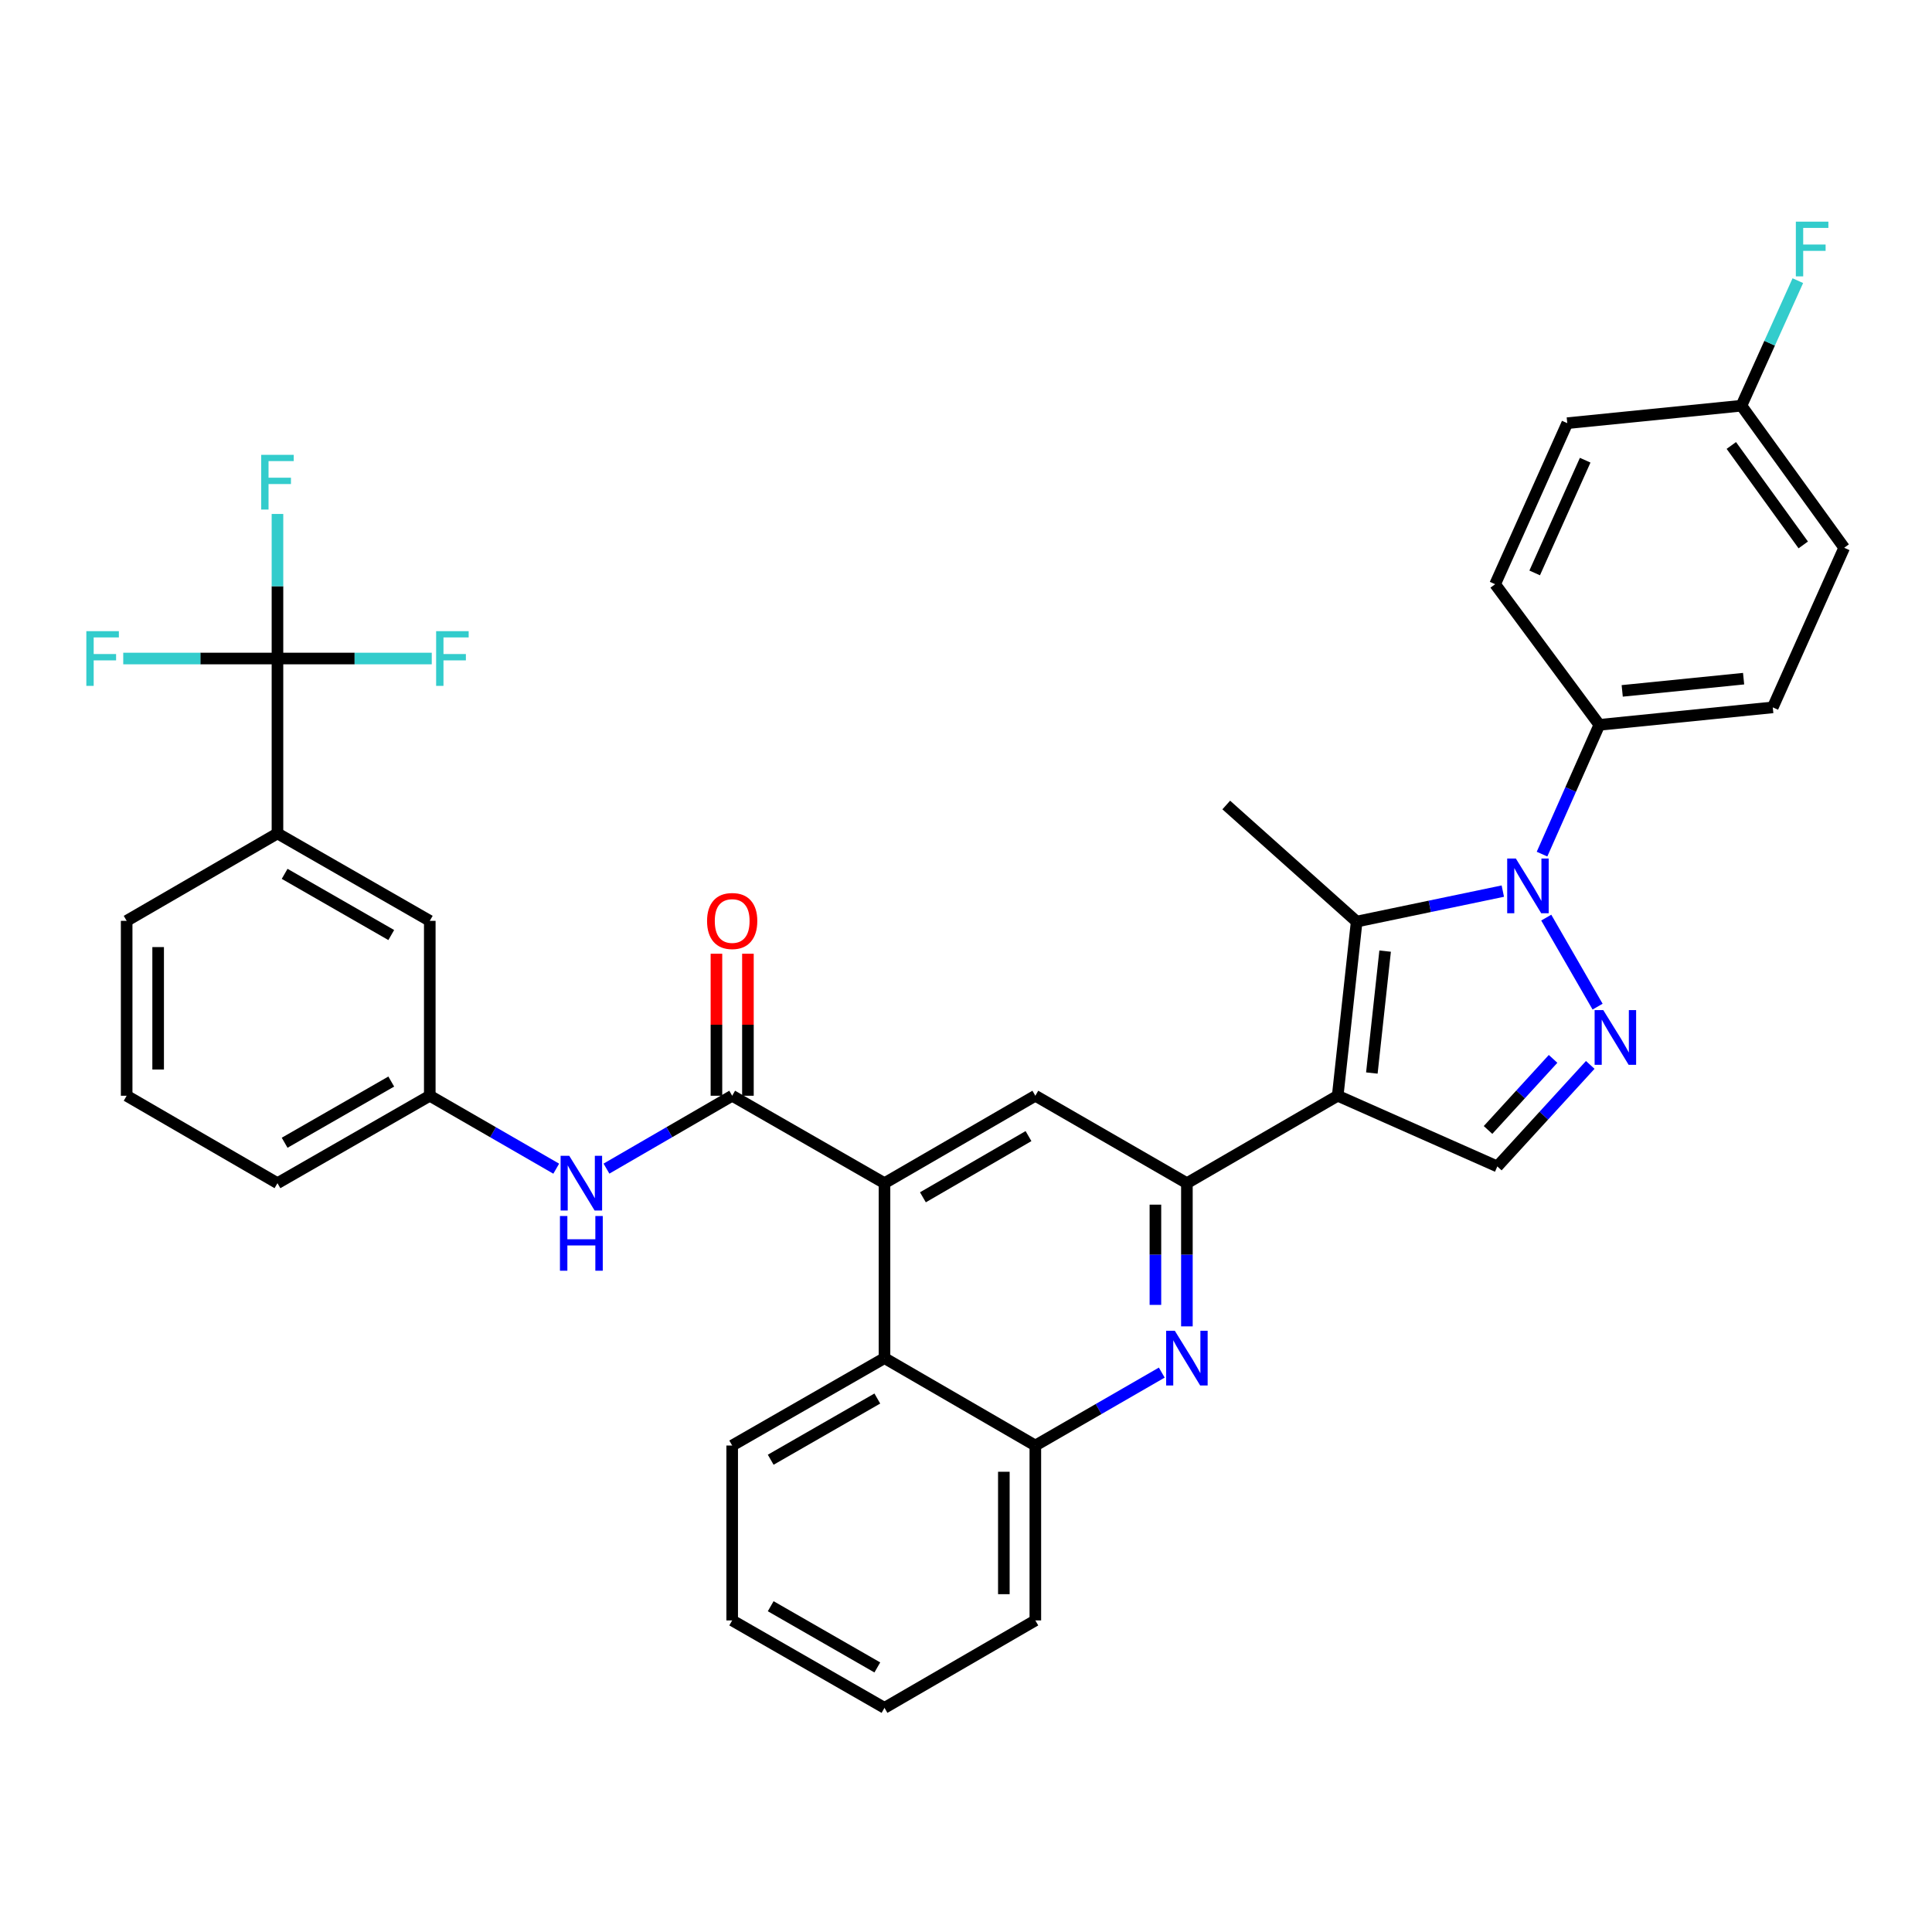 <?xml version='1.0' encoding='iso-8859-1'?>
<svg version='1.1' baseProfile='full'
              xmlns='http://www.w3.org/2000/svg'
                      xmlns:rdkit='http://www.rdkit.org/xml'
                      xmlns:xlink='http://www.w3.org/1999/xlink'
                  xml:space='preserve'
width='1000px' height='1000px' viewBox='0 0 1000 1000'>
<!-- END OF HEADER -->
<rect style='opacity:1.0;fill:#FFFFFF;stroke:none' width='1000' height='1000' x='0' y='0'> </rect>
<path class='bond-1' d='M 692.394,567.155 L 702.209,477.009' style='fill:none;fill-rule:evenodd;stroke:#000000;stroke-width:6px;stroke-linecap:butt;stroke-linejoin:miter;stroke-opacity:1' />
<path class='bond-1' d='M 710.068,555.397 L 716.939,492.295' style='fill:none;fill-rule:evenodd;stroke:#000000;stroke-width:6px;stroke-linecap:butt;stroke-linejoin:miter;stroke-opacity:1' />
<path class='bond-3' d='M 692.394,567.155 L 614.336,612.408' style='fill:none;fill-rule:evenodd;stroke:#000000;stroke-width:6px;stroke-linecap:butt;stroke-linejoin:miter;stroke-opacity:1' />
<path class='bond-7' d='M 692.394,567.155 L 775.015,603.752' style='fill:none;fill-rule:evenodd;stroke:#000000;stroke-width:6px;stroke-linecap:butt;stroke-linejoin:miter;stroke-opacity:1' />
<path class='bond-0' d='M 777.856,461.24 L 740.032,469.125' style='fill:none;fill-rule:evenodd;stroke:#0000FF;stroke-width:6px;stroke-linecap:butt;stroke-linejoin:miter;stroke-opacity:1' />
<path class='bond-0' d='M 740.032,469.125 L 702.209,477.009' style='fill:none;fill-rule:evenodd;stroke:#000000;stroke-width:6px;stroke-linecap:butt;stroke-linejoin:miter;stroke-opacity:1' />
<path class='bond-14' d='M 798.15,442.09 L 812.985,408.632' style='fill:none;fill-rule:evenodd;stroke:#0000FF;stroke-width:6px;stroke-linecap:butt;stroke-linejoin:miter;stroke-opacity:1' />
<path class='bond-14' d='M 812.985,408.632 L 827.82,375.174' style='fill:none;fill-rule:evenodd;stroke:#000000;stroke-width:6px;stroke-linecap:butt;stroke-linejoin:miter;stroke-opacity:1' />
<path class='bond-35' d='M 800.334,474.953 L 826.914,521.035' style='fill:none;fill-rule:evenodd;stroke:#0000FF;stroke-width:6px;stroke-linecap:butt;stroke-linejoin:miter;stroke-opacity:1' />
<path class='bond-23' d='M 702.209,477.009 L 634.708,416.671' style='fill:none;fill-rule:evenodd;stroke:#000000;stroke-width:6px;stroke-linecap:butt;stroke-linejoin:miter;stroke-opacity:1' />
<path class='bond-2' d='M 823.111,551.194 L 799.063,577.473' style='fill:none;fill-rule:evenodd;stroke:#0000FF;stroke-width:6px;stroke-linecap:butt;stroke-linejoin:miter;stroke-opacity:1' />
<path class='bond-2' d='M 799.063,577.473 L 775.015,603.752' style='fill:none;fill-rule:evenodd;stroke:#000000;stroke-width:6px;stroke-linecap:butt;stroke-linejoin:miter;stroke-opacity:1' />
<path class='bond-2' d='M 803.874,548.075 L 787.04,566.471' style='fill:none;fill-rule:evenodd;stroke:#0000FF;stroke-width:6px;stroke-linecap:butt;stroke-linejoin:miter;stroke-opacity:1' />
<path class='bond-2' d='M 787.04,566.471 L 770.206,584.866' style='fill:none;fill-rule:evenodd;stroke:#000000;stroke-width:6px;stroke-linecap:butt;stroke-linejoin:miter;stroke-opacity:1' />
<path class='bond-6' d='M 614.336,612.408 L 614.336,649.469' style='fill:none;fill-rule:evenodd;stroke:#000000;stroke-width:6px;stroke-linecap:butt;stroke-linejoin:miter;stroke-opacity:1' />
<path class='bond-6' d='M 614.336,649.469 L 614.336,686.529' style='fill:none;fill-rule:evenodd;stroke:#0000FF;stroke-width:6px;stroke-linecap:butt;stroke-linejoin:miter;stroke-opacity:1' />
<path class='bond-6' d='M 598.038,623.527 L 598.038,649.469' style='fill:none;fill-rule:evenodd;stroke:#000000;stroke-width:6px;stroke-linecap:butt;stroke-linejoin:miter;stroke-opacity:1' />
<path class='bond-6' d='M 598.038,649.469 L 598.038,675.411' style='fill:none;fill-rule:evenodd;stroke:#0000FF;stroke-width:6px;stroke-linecap:butt;stroke-linejoin:miter;stroke-opacity:1' />
<path class='bond-9' d='M 614.336,612.408 L 535.889,567.155' style='fill:none;fill-rule:evenodd;stroke:#000000;stroke-width:6px;stroke-linecap:butt;stroke-linejoin:miter;stroke-opacity:1' />
<path class='bond-4' d='M 457.813,612.408 L 535.889,567.155' style='fill:none;fill-rule:evenodd;stroke:#000000;stroke-width:6px;stroke-linecap:butt;stroke-linejoin:miter;stroke-opacity:1' />
<path class='bond-4' d='M 477.697,619.721 L 532.35,588.043' style='fill:none;fill-rule:evenodd;stroke:#000000;stroke-width:6px;stroke-linecap:butt;stroke-linejoin:miter;stroke-opacity:1' />
<path class='bond-5' d='M 457.813,612.408 L 378.976,567.155' style='fill:none;fill-rule:evenodd;stroke:#000000;stroke-width:6px;stroke-linecap:butt;stroke-linejoin:miter;stroke-opacity:1' />
<path class='bond-10' d='M 457.813,612.408 L 457.813,702.952' style='fill:none;fill-rule:evenodd;stroke:#000000;stroke-width:6px;stroke-linecap:butt;stroke-linejoin:miter;stroke-opacity:1' />
<path class='bond-12' d='M 378.976,567.155 L 346.44,586.015' style='fill:none;fill-rule:evenodd;stroke:#000000;stroke-width:6px;stroke-linecap:butt;stroke-linejoin:miter;stroke-opacity:1' />
<path class='bond-12' d='M 346.44,586.015 L 313.905,604.875' style='fill:none;fill-rule:evenodd;stroke:#0000FF;stroke-width:6px;stroke-linecap:butt;stroke-linejoin:miter;stroke-opacity:1' />
<path class='bond-15' d='M 387.125,567.155 L 387.125,530.403' style='fill:none;fill-rule:evenodd;stroke:#000000;stroke-width:6px;stroke-linecap:butt;stroke-linejoin:miter;stroke-opacity:1' />
<path class='bond-15' d='M 387.125,530.403 L 387.125,493.652' style='fill:none;fill-rule:evenodd;stroke:#FF0000;stroke-width:6px;stroke-linecap:butt;stroke-linejoin:miter;stroke-opacity:1' />
<path class='bond-15' d='M 370.827,567.155 L 370.827,530.403' style='fill:none;fill-rule:evenodd;stroke:#000000;stroke-width:6px;stroke-linecap:butt;stroke-linejoin:miter;stroke-opacity:1' />
<path class='bond-15' d='M 370.827,530.403 L 370.827,493.652' style='fill:none;fill-rule:evenodd;stroke:#FF0000;stroke-width:6px;stroke-linecap:butt;stroke-linejoin:miter;stroke-opacity:1' />
<path class='bond-11' d='M 601.332,710.454 L 568.61,729.33' style='fill:none;fill-rule:evenodd;stroke:#0000FF;stroke-width:6px;stroke-linecap:butt;stroke-linejoin:miter;stroke-opacity:1' />
<path class='bond-11' d='M 568.61,729.33 L 535.889,748.206' style='fill:none;fill-rule:evenodd;stroke:#000000;stroke-width:6px;stroke-linecap:butt;stroke-linejoin:miter;stroke-opacity:1' />
<path class='bond-8' d='M 143.616,340.849 L 143.616,431.375' style='fill:none;fill-rule:evenodd;stroke:#000000;stroke-width:6px;stroke-linecap:butt;stroke-linejoin:miter;stroke-opacity:1' />
<path class='bond-18' d='M 143.616,340.849 L 103.704,340.849' style='fill:none;fill-rule:evenodd;stroke:#000000;stroke-width:6px;stroke-linecap:butt;stroke-linejoin:miter;stroke-opacity:1' />
<path class='bond-18' d='M 103.704,340.849 L 63.791,340.849' style='fill:none;fill-rule:evenodd;stroke:#33CCCC;stroke-width:6px;stroke-linecap:butt;stroke-linejoin:miter;stroke-opacity:1' />
<path class='bond-19' d='M 143.616,340.849 L 183.546,340.849' style='fill:none;fill-rule:evenodd;stroke:#000000;stroke-width:6px;stroke-linecap:butt;stroke-linejoin:miter;stroke-opacity:1' />
<path class='bond-19' d='M 183.546,340.849 L 223.477,340.849' style='fill:none;fill-rule:evenodd;stroke:#33CCCC;stroke-width:6px;stroke-linecap:butt;stroke-linejoin:miter;stroke-opacity:1' />
<path class='bond-20' d='M 143.616,340.849 L 143.616,303.436' style='fill:none;fill-rule:evenodd;stroke:#000000;stroke-width:6px;stroke-linecap:butt;stroke-linejoin:miter;stroke-opacity:1' />
<path class='bond-20' d='M 143.616,303.436 L 143.616,266.023' style='fill:none;fill-rule:evenodd;stroke:#33CCCC;stroke-width:6px;stroke-linecap:butt;stroke-linejoin:miter;stroke-opacity:1' />
<path class='bond-29' d='M 457.813,702.952 L 378.976,748.206' style='fill:none;fill-rule:evenodd;stroke:#000000;stroke-width:6px;stroke-linecap:butt;stroke-linejoin:miter;stroke-opacity:1' />
<path class='bond-29' d='M 454.101,723.875 L 398.915,755.553' style='fill:none;fill-rule:evenodd;stroke:#000000;stroke-width:6px;stroke-linecap:butt;stroke-linejoin:miter;stroke-opacity:1' />
<path class='bond-36' d='M 457.813,702.952 L 535.889,748.206' style='fill:none;fill-rule:evenodd;stroke:#000000;stroke-width:6px;stroke-linecap:butt;stroke-linejoin:miter;stroke-opacity:1' />
<path class='bond-30' d='M 535.889,748.206 L 535.889,838.723' style='fill:none;fill-rule:evenodd;stroke:#000000;stroke-width:6px;stroke-linecap:butt;stroke-linejoin:miter;stroke-opacity:1' />
<path class='bond-30' d='M 519.591,761.784 L 519.591,825.145' style='fill:none;fill-rule:evenodd;stroke:#000000;stroke-width:6px;stroke-linecap:butt;stroke-linejoin:miter;stroke-opacity:1' />
<path class='bond-16' d='M 287.905,604.908 L 255.179,586.031' style='fill:none;fill-rule:evenodd;stroke:#0000FF;stroke-width:6px;stroke-linecap:butt;stroke-linejoin:miter;stroke-opacity:1' />
<path class='bond-16' d='M 255.179,586.031 L 222.453,567.155' style='fill:none;fill-rule:evenodd;stroke:#000000;stroke-width:6px;stroke-linecap:butt;stroke-linejoin:miter;stroke-opacity:1' />
<path class='bond-13' d='M 143.616,431.375 L 222.453,476.629' style='fill:none;fill-rule:evenodd;stroke:#000000;stroke-width:6px;stroke-linecap:butt;stroke-linejoin:miter;stroke-opacity:1' />
<path class='bond-13' d='M 147.328,452.298 L 202.514,483.976' style='fill:none;fill-rule:evenodd;stroke:#000000;stroke-width:6px;stroke-linecap:butt;stroke-linejoin:miter;stroke-opacity:1' />
<path class='bond-39' d='M 143.616,431.375 L 65.558,476.629' style='fill:none;fill-rule:evenodd;stroke:#000000;stroke-width:6px;stroke-linecap:butt;stroke-linejoin:miter;stroke-opacity:1' />
<path class='bond-21' d='M 827.82,375.174 L 917.585,366.138' style='fill:none;fill-rule:evenodd;stroke:#000000;stroke-width:6px;stroke-linecap:butt;stroke-linejoin:miter;stroke-opacity:1' />
<path class='bond-21' d='M 839.653,357.603 L 902.488,351.278' style='fill:none;fill-rule:evenodd;stroke:#000000;stroke-width:6px;stroke-linecap:butt;stroke-linejoin:miter;stroke-opacity:1' />
<path class='bond-22' d='M 827.82,375.174 L 773.874,302.386' style='fill:none;fill-rule:evenodd;stroke:#000000;stroke-width:6px;stroke-linecap:butt;stroke-linejoin:miter;stroke-opacity:1' />
<path class='bond-17' d='M 222.453,567.155 L 222.453,476.629' style='fill:none;fill-rule:evenodd;stroke:#000000;stroke-width:6px;stroke-linecap:butt;stroke-linejoin:miter;stroke-opacity:1' />
<path class='bond-32' d='M 222.453,567.155 L 143.616,612.408' style='fill:none;fill-rule:evenodd;stroke:#000000;stroke-width:6px;stroke-linecap:butt;stroke-linejoin:miter;stroke-opacity:1' />
<path class='bond-32' d='M 202.514,559.808 L 147.328,591.486' style='fill:none;fill-rule:evenodd;stroke:#000000;stroke-width:6px;stroke-linecap:butt;stroke-linejoin:miter;stroke-opacity:1' />
<path class='bond-26' d='M 917.585,366.138 L 954.545,283.526' style='fill:none;fill-rule:evenodd;stroke:#000000;stroke-width:6px;stroke-linecap:butt;stroke-linejoin:miter;stroke-opacity:1' />
<path class='bond-25' d='M 773.874,302.386 L 811.214,219.031' style='fill:none;fill-rule:evenodd;stroke:#000000;stroke-width:6px;stroke-linecap:butt;stroke-linejoin:miter;stroke-opacity:1' />
<path class='bond-25' d='M 794.349,296.546 L 820.487,238.198' style='fill:none;fill-rule:evenodd;stroke:#000000;stroke-width:6px;stroke-linecap:butt;stroke-linejoin:miter;stroke-opacity:1' />
<path class='bond-24' d='M 901.36,209.995 L 811.214,219.031' style='fill:none;fill-rule:evenodd;stroke:#000000;stroke-width:6px;stroke-linecap:butt;stroke-linejoin:miter;stroke-opacity:1' />
<path class='bond-27' d='M 901.36,209.995 L 915.959,177.633' style='fill:none;fill-rule:evenodd;stroke:#000000;stroke-width:6px;stroke-linecap:butt;stroke-linejoin:miter;stroke-opacity:1' />
<path class='bond-27' d='M 915.959,177.633 L 930.558,145.27' style='fill:none;fill-rule:evenodd;stroke:#33CCCC;stroke-width:6px;stroke-linecap:butt;stroke-linejoin:miter;stroke-opacity:1' />
<path class='bond-38' d='M 901.36,209.995 L 954.545,283.526' style='fill:none;fill-rule:evenodd;stroke:#000000;stroke-width:6px;stroke-linecap:butt;stroke-linejoin:miter;stroke-opacity:1' />
<path class='bond-38' d='M 896.132,230.577 L 933.362,282.048' style='fill:none;fill-rule:evenodd;stroke:#000000;stroke-width:6px;stroke-linecap:butt;stroke-linejoin:miter;stroke-opacity:1' />
<path class='bond-28' d='M 65.558,476.629 L 65.558,567.155' style='fill:none;fill-rule:evenodd;stroke:#000000;stroke-width:6px;stroke-linecap:butt;stroke-linejoin:miter;stroke-opacity:1' />
<path class='bond-28' d='M 81.856,490.208 L 81.856,553.576' style='fill:none;fill-rule:evenodd;stroke:#000000;stroke-width:6px;stroke-linecap:butt;stroke-linejoin:miter;stroke-opacity:1' />
<path class='bond-33' d='M 378.976,748.206 L 378.976,838.723' style='fill:none;fill-rule:evenodd;stroke:#000000;stroke-width:6px;stroke-linecap:butt;stroke-linejoin:miter;stroke-opacity:1' />
<path class='bond-34' d='M 535.889,838.723 L 457.813,883.986' style='fill:none;fill-rule:evenodd;stroke:#000000;stroke-width:6px;stroke-linecap:butt;stroke-linejoin:miter;stroke-opacity:1' />
<path class='bond-31' d='M 65.558,567.155 L 143.616,612.408' style='fill:none;fill-rule:evenodd;stroke:#000000;stroke-width:6px;stroke-linecap:butt;stroke-linejoin:miter;stroke-opacity:1' />
<path class='bond-37' d='M 378.976,838.723 L 457.813,883.986' style='fill:none;fill-rule:evenodd;stroke:#000000;stroke-width:6px;stroke-linecap:butt;stroke-linejoin:miter;stroke-opacity:1' />
<path class='bond-37' d='M 398.916,831.378 L 454.102,863.062' style='fill:none;fill-rule:evenodd;stroke:#000000;stroke-width:6px;stroke-linecap:butt;stroke-linejoin:miter;stroke-opacity:1' />
<path  class='atom-1' d='M 784.6 444.369
L 793.88 459.369
Q 794.8 460.849, 796.28 463.529
Q 797.76 466.209, 797.84 466.369
L 797.84 444.369
L 801.6 444.369
L 801.6 472.689
L 797.72 472.689
L 787.76 456.289
Q 786.6 454.369, 785.36 452.169
Q 784.16 449.969, 783.8 449.289
L 783.8 472.689
L 780.12 472.689
L 780.12 444.369
L 784.6 444.369
' fill='#0000FF'/>
<path  class='atom-3' d='M 829.854 522.825
L 839.134 537.825
Q 840.054 539.305, 841.534 541.985
Q 843.014 544.665, 843.094 544.825
L 843.094 522.825
L 846.854 522.825
L 846.854 551.145
L 842.974 551.145
L 833.014 534.745
Q 831.854 532.825, 830.614 530.625
Q 829.414 528.425, 829.054 527.745
L 829.054 551.145
L 825.374 551.145
L 825.374 522.825
L 829.854 522.825
' fill='#0000FF'/>
<path  class='atom-7' d='M 608.076 688.792
L 617.356 703.792
Q 618.276 705.272, 619.756 707.952
Q 621.236 710.632, 621.316 710.792
L 621.316 688.792
L 625.076 688.792
L 625.076 717.112
L 621.196 717.112
L 611.236 700.712
Q 610.076 698.792, 608.836 696.592
Q 607.636 694.392, 607.276 693.712
L 607.276 717.112
L 603.596 717.112
L 603.596 688.792
L 608.076 688.792
' fill='#0000FF'/>
<path  class='atom-13' d='M 294.649 598.248
L 303.929 613.248
Q 304.849 614.728, 306.329 617.408
Q 307.809 620.088, 307.889 620.248
L 307.889 598.248
L 311.649 598.248
L 311.649 626.568
L 307.769 626.568
L 297.809 610.168
Q 296.649 608.248, 295.409 606.048
Q 294.209 603.848, 293.849 603.168
L 293.849 626.568
L 290.169 626.568
L 290.169 598.248
L 294.649 598.248
' fill='#0000FF'/>
<path  class='atom-13' d='M 289.829 629.4
L 293.669 629.4
L 293.669 641.44
L 308.149 641.44
L 308.149 629.4
L 311.989 629.4
L 311.989 657.72
L 308.149 657.72
L 308.149 644.64
L 293.669 644.64
L 293.669 657.72
L 289.829 657.72
L 289.829 629.4
' fill='#0000FF'/>
<path  class='atom-16' d='M 365.976 476.709
Q 365.976 469.909, 369.336 466.109
Q 372.696 462.309, 378.976 462.309
Q 385.256 462.309, 388.616 466.109
Q 391.976 469.909, 391.976 476.709
Q 391.976 483.589, 388.576 487.509
Q 385.176 491.389, 378.976 491.389
Q 372.736 491.389, 369.336 487.509
Q 365.976 483.629, 365.976 476.709
M 378.976 488.189
Q 383.296 488.189, 385.616 485.309
Q 387.976 482.389, 387.976 476.709
Q 387.976 471.149, 385.616 468.349
Q 383.296 465.509, 378.976 465.509
Q 374.656 465.509, 372.296 468.309
Q 369.976 471.109, 369.976 476.709
Q 369.976 482.429, 372.296 485.309
Q 374.656 488.189, 378.976 488.189
' fill='#FF0000'/>
<path  class='atom-19' d='M 44.689 326.689
L 61.529 326.689
L 61.529 329.929
L 48.489 329.929
L 48.489 338.529
L 60.089 338.529
L 60.089 341.809
L 48.489 341.809
L 48.489 355.009
L 44.689 355.009
L 44.689 326.689
' fill='#33CCCC'/>
<path  class='atom-20' d='M 225.74 326.689
L 242.58 326.689
L 242.58 329.929
L 229.54 329.929
L 229.54 338.529
L 241.14 338.529
L 241.14 341.809
L 229.54 341.809
L 229.54 355.009
L 225.74 355.009
L 225.74 326.689
' fill='#33CCCC'/>
<path  class='atom-21' d='M 135.196 235.421
L 152.036 235.421
L 152.036 238.661
L 138.996 238.661
L 138.996 247.261
L 150.596 247.261
L 150.596 250.541
L 138.996 250.541
L 138.996 263.741
L 135.196 263.741
L 135.196 235.421
' fill='#33CCCC'/>
<path  class='atom-28' d='M 929.529 114.726
L 946.369 114.726
L 946.369 117.966
L 933.329 117.966
L 933.329 126.566
L 944.929 126.566
L 944.929 129.846
L 933.329 129.846
L 933.329 143.046
L 929.529 143.046
L 929.529 114.726
' fill='#33CCCC'/>
</svg>

